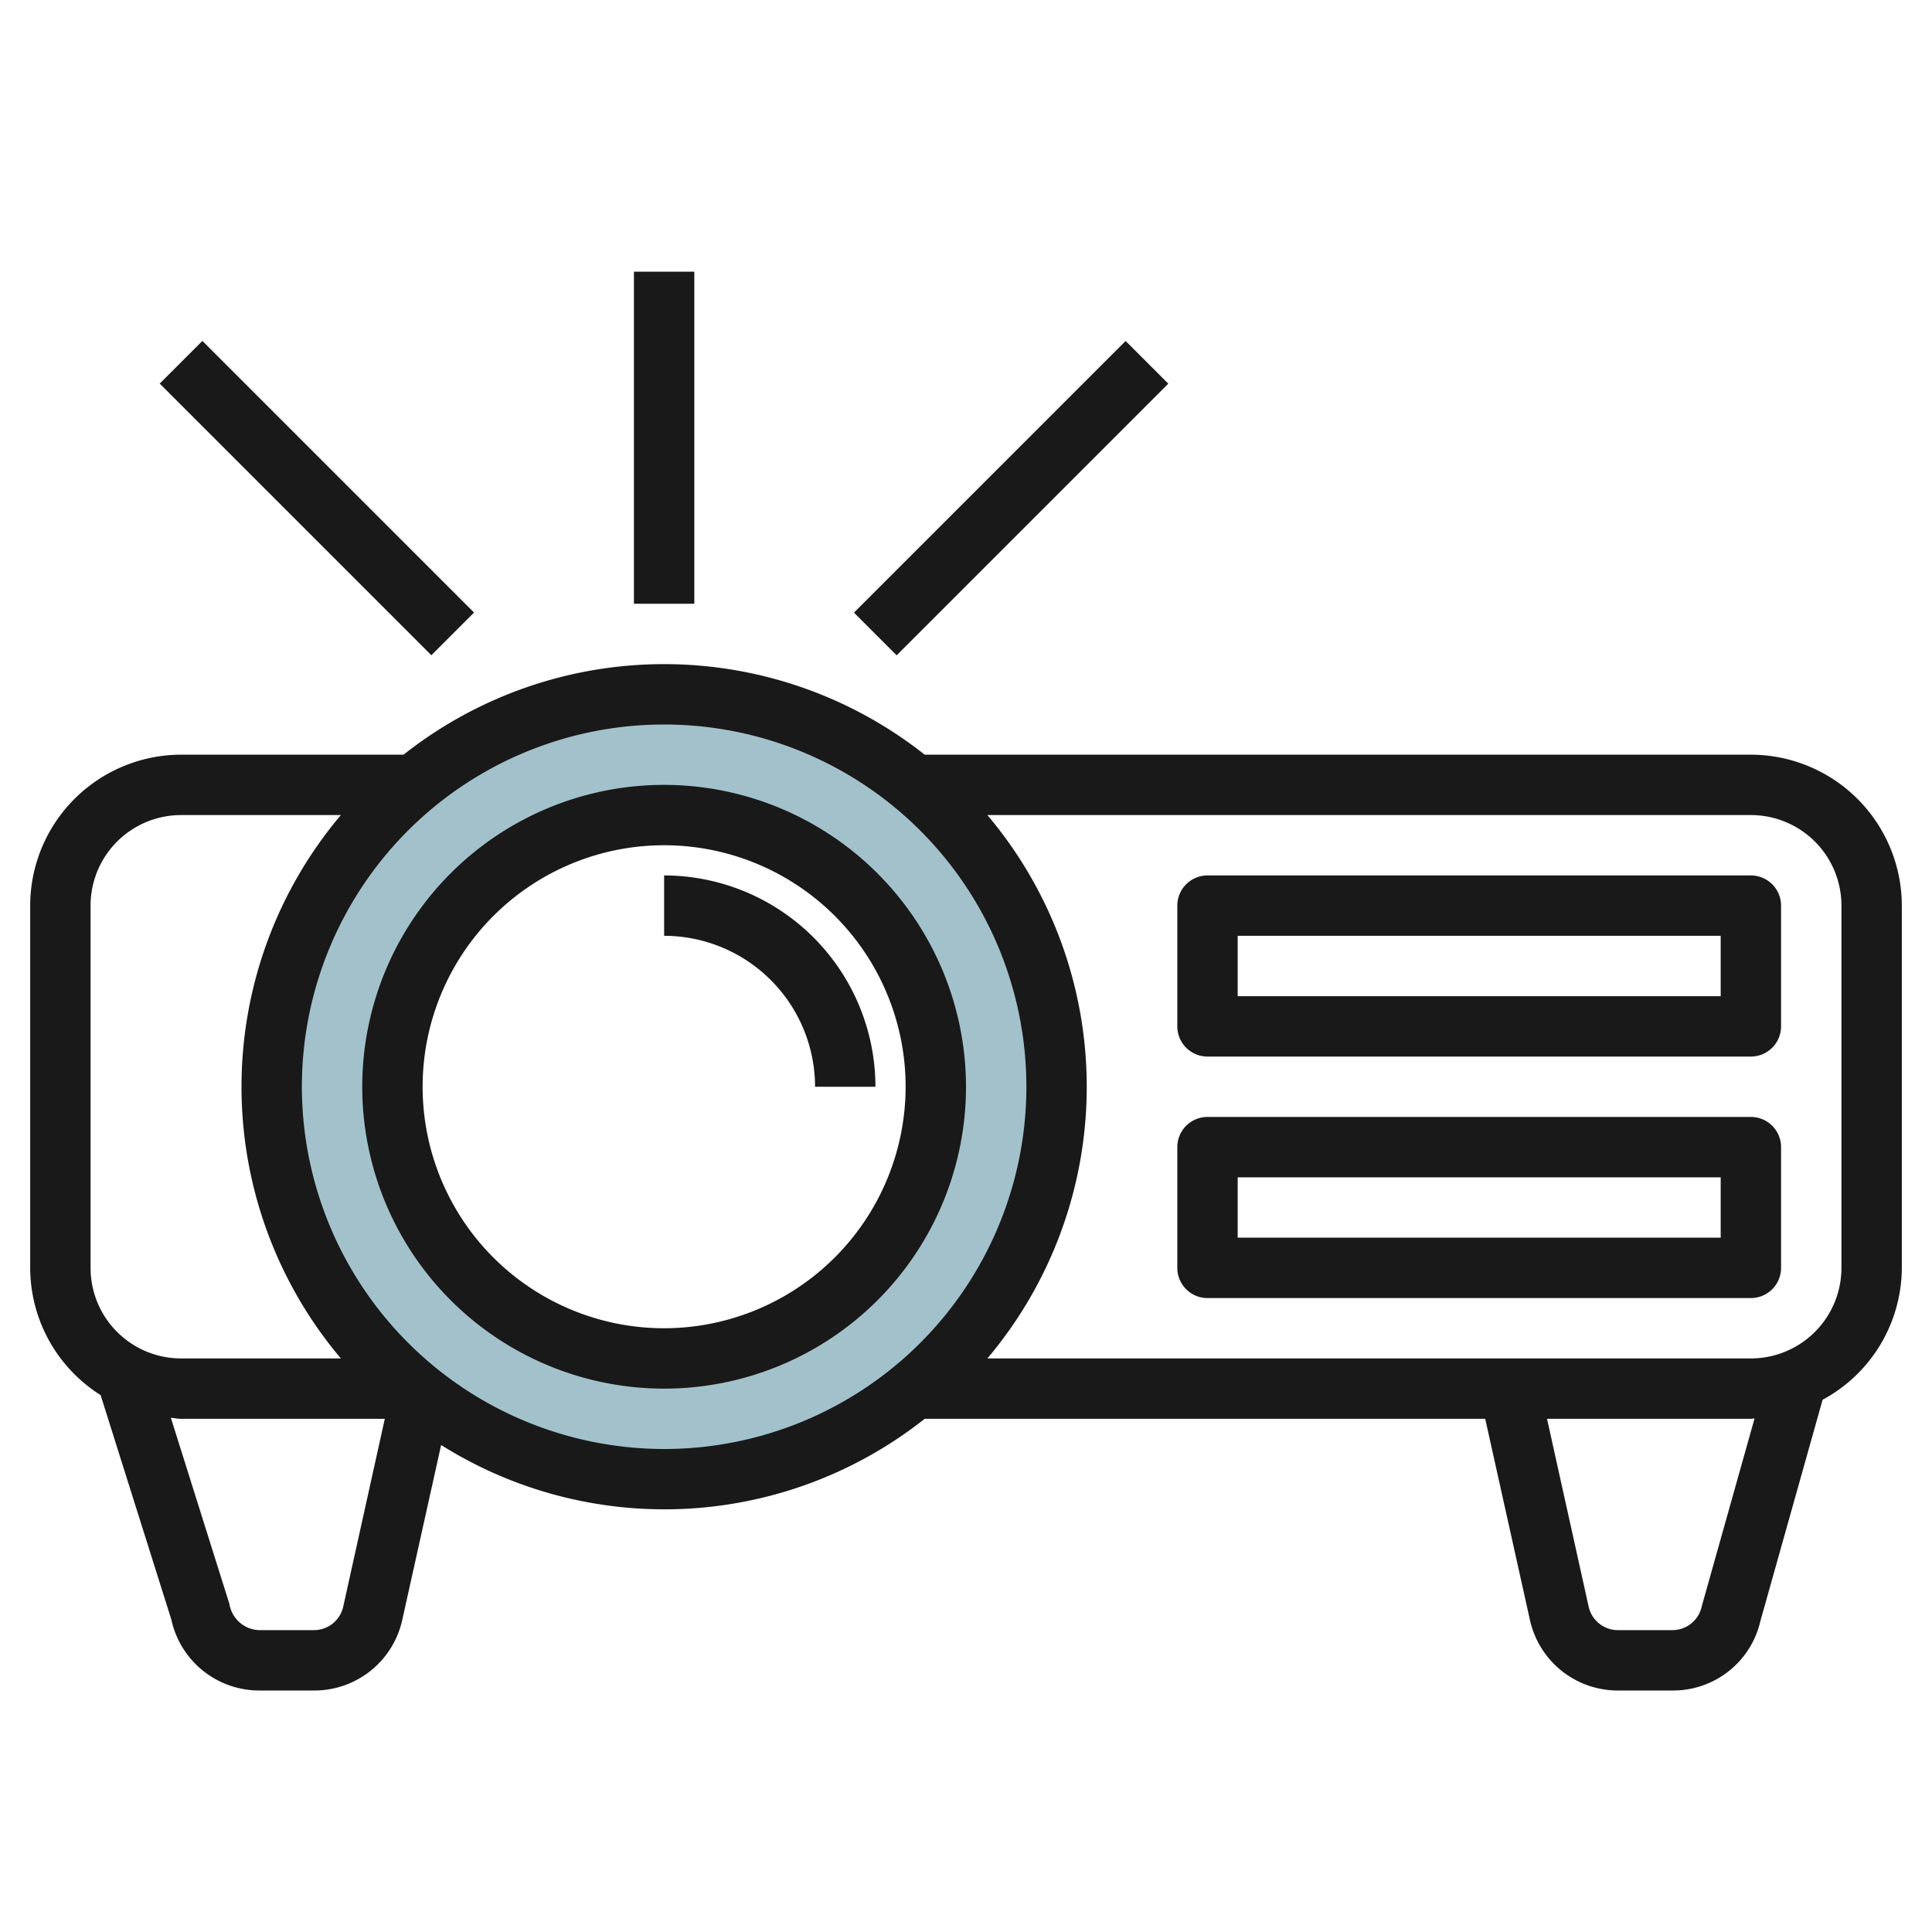 <svg height="512" viewBox="0 0 64 64" width="512" xmlns="http://www.w3.org/2000/svg"><g id="Artboard_01" data-name="Artboard 01"><path d="m22 49a13 13 0 1 0 -13-13 13 13 0 0 0 13 13zm0-22a9 9 0 1 1 -7 14.657l-1-1.53a9 9 0 0 1 8-13.127z" fill="#a3c1ca"/><g fill="#191919"><path d="m58 25h-27.368a13.919 13.919 0 0 0 -17.264 0h-7.368a5.006 5.006 0 0 0 -5 5v12a4.992 4.992 0 0 0 2.333 4.214l2.343 7.437a2.981 2.981 0 0 0 2.924 2.349h1.8a2.982 2.982 0 0 0 2.928-2.349l1.285-5.783a13.9 13.9 0 0 0 16.019-.868h18.568l1.478 6.651a2.981 2.981 0 0 0 2.922 2.349h1.8a2.965 2.965 0 0 0 2.915-2.3l2.061-7.331a4.984 4.984 0 0 0 2.624-4.369v-12a5.006 5.006 0 0 0 -5-5zm-55 5a3 3 0 0 1 3-3h5.292a13.949 13.949 0 0 0 0 18h-5.292a3 3 0 0 1 -3-3zm8.371 23.217a.992.992 0 0 1 -.971.783h-1.8a1.029 1.029 0 0 1 -1-.866l-1.94-6.168c.113.008.22.034.334.034h6.753zm-1.371-17.217a12 12 0 1 1 12 12 12.013 12.013 0 0 1 -12-12zm46.371 17.217a.992.992 0 0 1 -.971.783h-1.8a.992.992 0 0 1 -.975-.783l-1.378-6.217h6.753c.042 0 .08-.011.122-.012zm4.629-11.217a3 3 0 0 1 -3 3h-25.292a13.949 13.949 0 0 0 0-18h25.292a3 3 0 0 1 3 3z"/><path d="m21 9h2v11h-2z"/><path d="m27.136 15.5h12.728v2h-12.728z" transform="matrix(.707 -.707 .707 .707 -1.855 28.521)"/><path d="m9.5 10.136h2v12.728h-2z" transform="matrix(.707 -.707 .707 .707 -8.592 12.257)"/><path d="m29 36a7.008 7.008 0 0 0 -7-7v2a5.006 5.006 0 0 1 5 5z"/><path d="m58 29h-18a1 1 0 0 0 -1 1v4a1 1 0 0 0 1 1h18a1 1 0 0 0 1-1v-4a1 1 0 0 0 -1-1zm-1 4h-16v-2h16z"/><path d="m58 37h-18a1 1 0 0 0 -1 1v4a1 1 0 0 0 1 1h18a1 1 0 0 0 1-1v-4a1 1 0 0 0 -1-1zm-1 4h-16v-2h16z"/><path d="m22 26a10 10 0 1 0 10 10 10.011 10.011 0 0 0 -10-10zm0 18a8 8 0 1 1 8-8 8.009 8.009 0 0 1 -8 8z"/></g></g></svg>